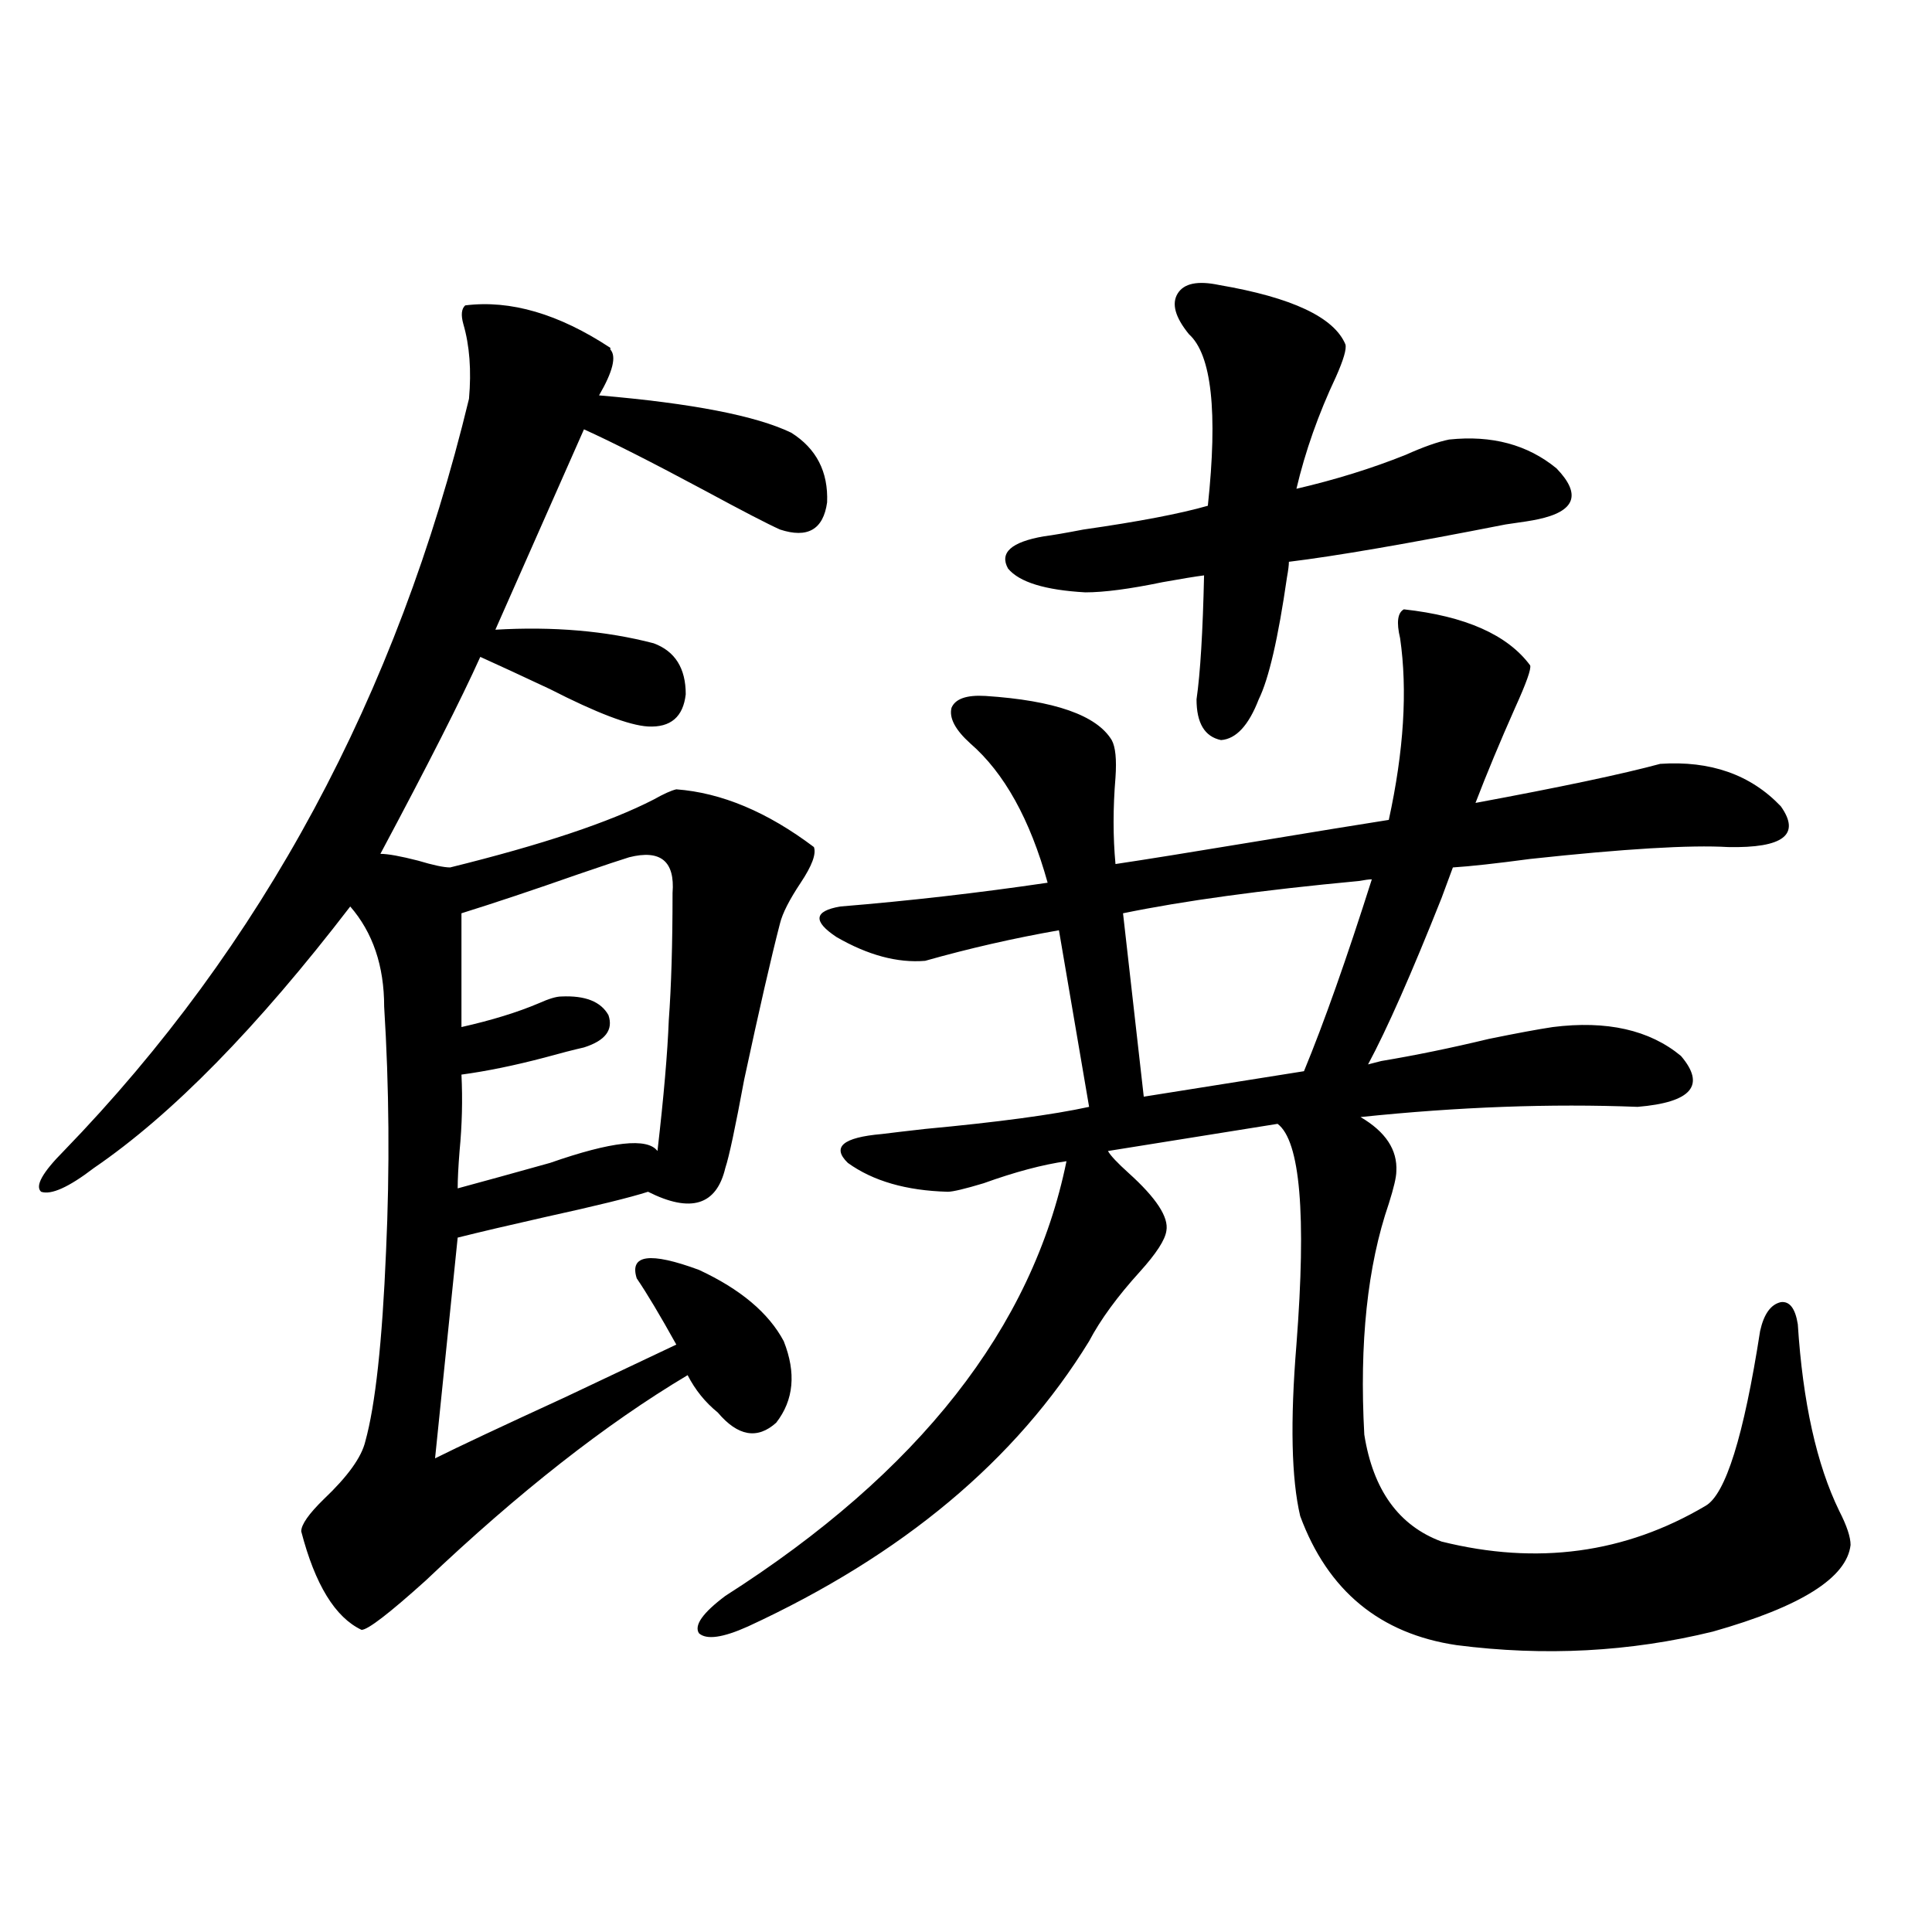 <?xml version="1.0" encoding="utf-8"?>
<!-- Generator: Adobe Illustrator 16.0.0, SVG Export Plug-In . SVG Version: 6.00 Build 0)  -->
<!DOCTYPE svg PUBLIC "-//W3C//DTD SVG 1.1//EN" "http://www.w3.org/Graphics/SVG/1.1/DTD/svg11.dtd">
<svg version="1.1" id="图层_1" xmlns="http://www.w3.org/2000/svg" xmlns:xlink="http://www.w3.org/1999/xlink" x="0px" y="0px"
	 width="1000px" height="1000px" viewBox="0 0 1000 1000" enable-background="new 0 0 1000 1000" xml:space="preserve">
<path d="M240.799,158.066c23.414-2.925,48.444,4.395,75.12,21.973v0.879c3.247,3.516,1.296,11.426-5.854,23.73
	c48.124,4.106,81.294,10.547,99.51,19.336c13.003,8.212,19.177,20.215,18.536,36.035c-1.951,14.063-10.091,18.759-24.39,14.063
	c-6.509-2.925-19.512-9.668-39.023-20.215c-27.316-14.64-48.139-25.187-62.438-31.641l-45.853,103.711
	c29.908-1.758,57.225,0.591,81.949,7.031c11.052,4.106,16.585,12.896,16.585,26.367c-1.311,11.728-7.805,17.29-19.512,16.699
	c-9.756-0.577-26.676-7.031-50.73-19.336c-14.969-7.031-26.996-12.593-36.097-16.699c-9.756,21.685-26.996,55.673-51.706,101.953
	c3.902,0,10.396,1.181,19.512,3.516c7.805,2.349,13.323,3.516,16.585,3.516c47.469-11.714,82.59-23.429,105.363-35.156
	c5.198-2.925,9.101-4.683,11.707-5.273c23.414,1.758,47.148,11.728,71.218,29.883c1.296,3.516-0.976,9.668-6.829,18.457
	s-9.436,15.82-10.731,21.094c-4.558,17.578-10.731,44.536-18.536,80.859c-4.558,24.609-7.805,39.853-9.756,45.703
	c-4.558,19.336-17.896,23.442-39.999,12.305c-9.115,2.938-26.996,7.333-53.657,13.184c-18.216,4.106-33.17,7.622-44.877,10.547
	l-11.707,114.258c11.707-5.851,34.146-16.397,67.315-31.641c26.006-12.305,45.197-21.382,57.56-27.246
	c-8.46-15.229-15.289-26.655-20.487-34.277c-3.902-12.305,6.829-13.761,32.194-4.395c21.463,9.97,36.097,22.274,43.901,36.914
	c6.494,16.411,5.198,30.474-3.902,42.188c-9.756,8.789-19.847,7.031-30.243-5.273c-6.509-5.273-11.707-11.714-15.609-19.336
	c-42.285,25.2-87.482,60.645-135.606,106.348c-18.871,16.987-29.923,25.488-33.17,25.488c-13.658-6.454-24.069-23.442-31.219-50.977
	c0-3.516,3.902-9.077,11.707-16.699c12.348-11.714,19.512-21.671,21.463-29.883c5.198-18.745,8.78-51.554,10.731-98.438
	c1.951-42.765,1.616-84.952-0.976-126.563c0-21.094-5.854-38.37-17.561-51.855c-48.139,62.704-92.36,107.817-132.68,135.352
	c-13.018,9.97-22.118,14.063-27.316,12.305c-3.262-2.925,0.641-9.956,11.707-21.094C135.756,489.716,205.678,359.927,242.75,206.406
	c1.296-14.64,0.32-27.534-2.927-38.672C238.513,163.052,238.848,159.824,240.799,158.066z M325.675,443.711
	c-3.902,1.181-12.683,4.106-26.341,8.789c-23.414,8.212-43.581,14.941-60.486,20.215v58.887
	c15.609-3.516,28.933-7.608,39.999-12.305c5.198-2.335,9.101-3.516,11.707-3.516c12.348-0.577,20.487,2.637,24.39,9.668
	c2.592,7.622-1.631,13.184-12.683,16.699c-5.213,1.181-12.042,2.938-20.487,5.273c-15.609,4.106-29.923,7.031-42.926,8.789
	c0.641,12.896,0.32,26.079-0.976,39.551c-0.655,8.212-0.976,14.653-0.976,19.336c13.003-3.516,28.933-7.91,47.804-13.184
	c31.859-11.124,50.396-13.184,55.608-6.152c3.247-28.125,5.198-50.675,5.854-67.676c1.296-17.578,1.951-39.551,1.951-65.918
	C349.409,445.771,341.925,439.618,325.675,443.711z M803.712,531.602c27.957-3.516,50.075,1.47,66.34,14.941
	c13.003,15.243,5.519,24.032-22.438,26.367c-44.877-1.758-92.681,0-143.411,5.273c13.003,7.622,19.177,17.001,18.536,28.125
	c0,2.938-1.311,8.501-3.902,16.699c-11.066,32.231-15.289,72.07-12.683,119.531c4.543,28.716,17.881,47.173,39.999,55.371
	c49.42,12.305,94.952,6.152,136.582-18.457c10.396-5.851,19.832-36.035,28.292-90.527c1.951-8.789,5.519-13.761,10.731-14.941
	c4.543-0.577,7.47,3.228,8.78,11.426c2.592,40.43,9.756,72.661,21.463,96.68c3.902,7.622,5.854,13.485,5.854,17.578
	c-1.951,17.001-25.7,31.929-71.218,44.824c-42.926,10.547-87.162,12.882-132.68,7.031c-39.679-5.864-66.675-28.125-80.974-66.797
	c-4.558-19.336-5.213-48.917-1.951-88.77c5.198-67.374,1.951-105.469-9.756-114.258l-87.803,14.063
	c1.296,2.349,4.878,6.152,10.731,11.426c14.299,12.896,20.808,22.852,19.512,29.883c-0.655,4.696-5.213,11.728-13.658,21.094
	c-11.707,12.896-20.487,24.911-26.341,36.035c-37.728,61.523-96.583,110.742-176.581,147.656
	c-13.018,5.851-21.463,7.031-25.365,3.516c-2.606-4.106,1.951-10.547,13.658-19.336c100.15-63.858,159.021-138.867,176.581-225
	c-12.362,1.758-26.676,5.575-42.926,11.426c-9.756,2.938-15.944,4.395-18.536,4.395c-21.463-0.577-38.703-5.562-51.706-14.941
	c-8.46-8.198-2.606-13.184,17.561-14.941c4.543-0.577,12.027-1.456,22.438-2.637c37.713-3.516,66.005-7.319,84.876-11.426
	l-15.609-91.406c-23.414,4.106-46.508,9.38-69.267,15.82c-14.313,1.181-29.603-2.925-45.853-12.305
	c-12.362-8.198-11.707-13.472,1.951-15.82c35.762-2.925,71.538-7.031,107.314-12.305c-9.115-32.808-22.438-56.827-39.999-72.07
	c-7.805-7.031-11.066-13.184-9.756-18.457c1.951-4.683,7.805-6.729,17.561-6.152c35.762,2.349,57.56,9.97,65.364,22.852
	c1.951,3.516,2.592,9.97,1.951,19.336c-1.311,15.82-1.311,30.762,0,44.824c15.609-2.335,39.344-6.152,71.218-11.426
	c31.859-5.273,55.273-9.077,70.242-11.426c7.805-35.733,9.756-67.085,5.854-94.043c-1.951-8.198-1.311-13.184,1.951-14.941
	c31.859,3.516,53.657,13.184,65.364,29.004c0.641,1.758-1.951,9.091-7.805,21.973c-7.805,17.578-14.634,33.989-20.487,49.219
	c44.222-8.198,76.096-14.941,95.607-20.215c26.006-1.758,46.828,5.575,62.438,21.973c10.396,14.653,1.296,21.685-27.316,21.094
	c-19.512-1.167-53.657,0.879-102.437,6.152c-17.561,2.349-30.898,3.817-39.999,4.395c-1.311,3.516-3.262,8.789-5.854,15.82
	c-15.609,39.263-28.292,67.978-38.048,86.133l6.829-1.758c17.561-2.925,36.097-6.729,55.608-11.426
	C784.841,534.829,795.907,532.782,803.712,531.602z M631.033,147.52c37.713,6.454,59.511,16.699,65.364,30.762
	c0.641,2.349-0.976,7.91-4.878,16.699c-9.115,19.336-15.944,38.672-20.487,58.008c20.152-4.683,39.023-10.547,56.584-17.578
	c9.101-4.093,16.585-6.729,22.438-7.91c22.104-2.335,40.64,2.637,55.608,14.941c13.003,13.485,9.756,22.274-9.756,26.367
	c-2.606,0.591-8.14,1.47-16.585,2.637c-50.73,9.97-88.138,16.411-112.192,19.336c0,1.758-0.335,4.395-0.976,7.91
	c-4.558,31.641-9.436,52.734-14.634,63.281c-5.213,13.485-11.707,20.517-19.512,21.094c-8.46-1.758-12.683-8.789-12.683-21.094
	c1.951-13.472,3.247-34.854,3.902-64.16c-4.558,0.591-11.707,1.758-21.463,3.516c-16.92,3.516-30.243,5.273-39.999,5.273
	c-20.822-1.167-34.146-5.273-39.999-12.305c-4.558-8.198,1.616-13.761,18.536-16.699c4.543-0.577,11.372-1.758,20.487-3.516
	c28.612-4.093,50.075-8.198,64.389-12.305c5.198-48.628,1.951-78.223-9.756-88.77c-7.164-8.789-9.115-15.82-5.854-21.094
	C612.817,146.641,619.967,145.185,631.033,147.52z M710.056,455.137c-1.311,0-3.582,0.302-6.829,0.879
	c-50.09,4.696-90.729,10.259-121.948,16.699l10.731,94.922l82.925-13.184C685.331,529.267,697.038,496.157,710.056,455.137z"/>
</svg>
